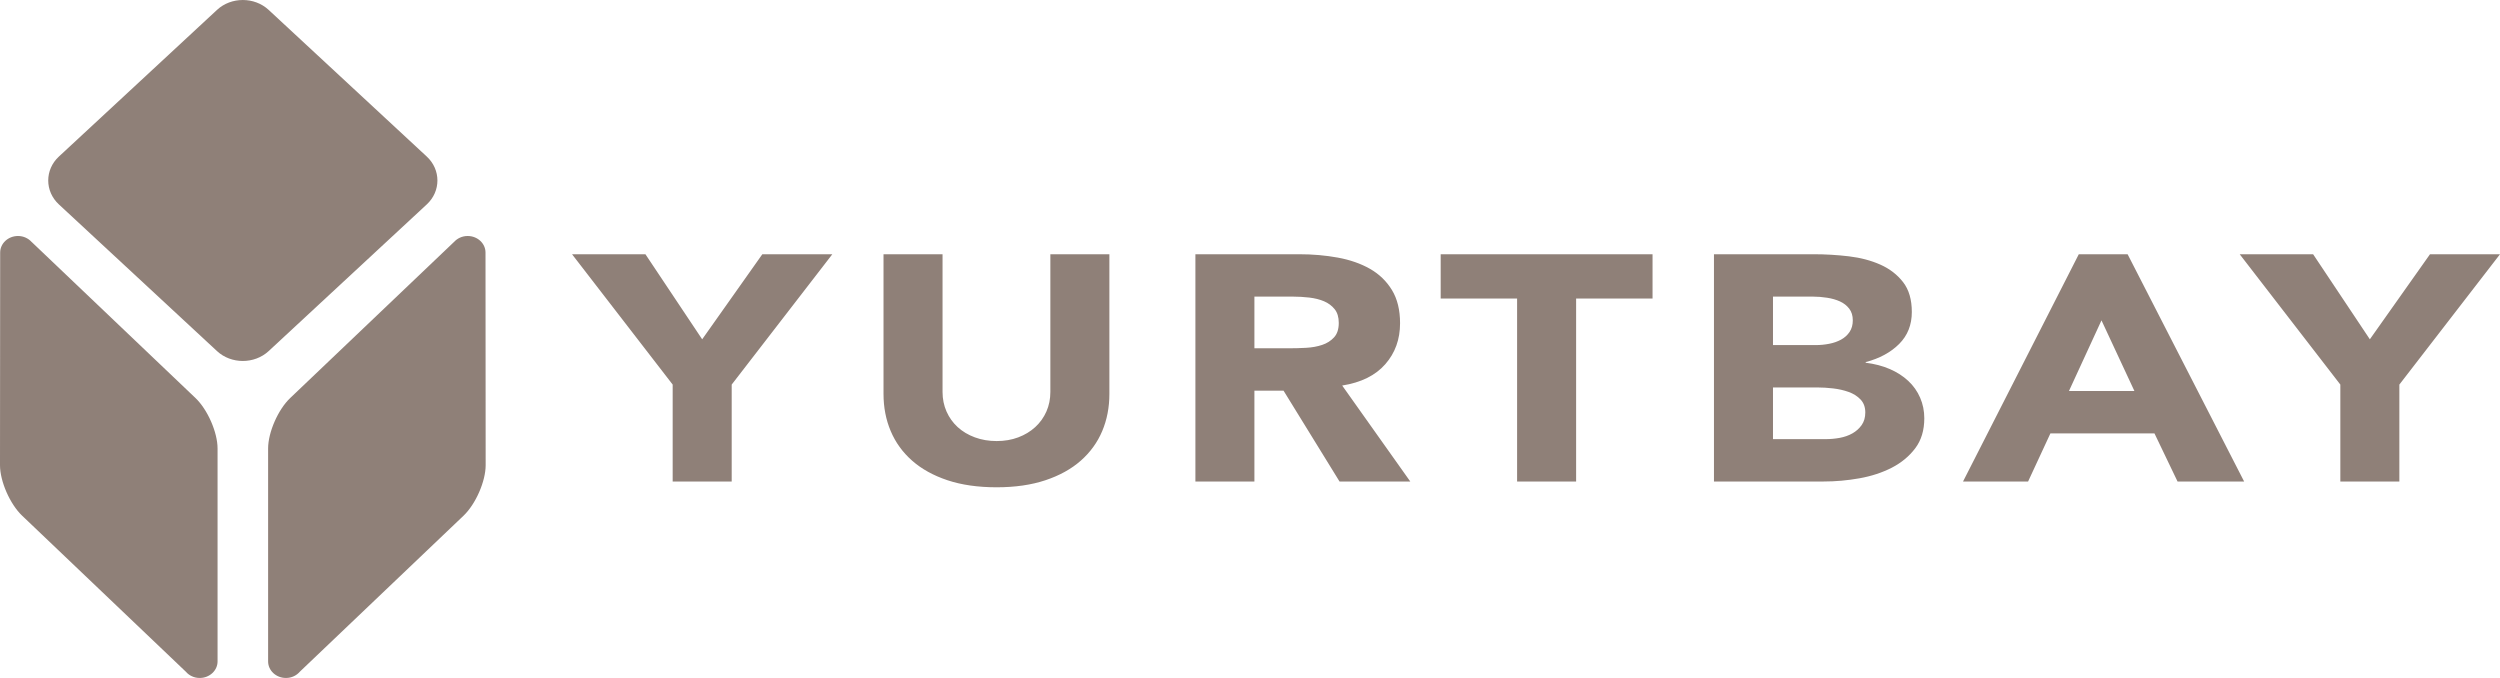 <?xml version="1.0" encoding="UTF-8"?>
<svg width="118px" height="32px" viewBox="0 0 118 32" version="1.1" xmlns="http://www.w3.org/2000/svg" xmlns:xlink="http://www.w3.org/1999/xlink">
    <!-- Generator: Sketch 48.2 (47327) - http://www.bohemiancoding.com/sketch -->
    <title>Yurtbay_Logo@1,5x</title>
    <desc>Created with Sketch.</desc>
    <defs></defs>
    <g id="Yurtbay_Logo" stroke="none" stroke-width="1" fill="none" fill-rule="evenodd">
        <g id="Logo" fill="#8F8078">
            <g id="Hotspot">
                <path d="M12.679,16.573 C12.009,17.193 10.913,17.193 10.244,16.573 L2.779,9.648 C2.109,9.027 2.109,8.011 2.779,7.39 L10.244,0.466 C10.913,-0.155 12.009,-0.155 12.679,0.466 L20.144,7.39 C20.814,8.011 20.814,9.027 20.144,9.648 L12.679,16.573 Z M10.269,21.169 L10.269,31.218 C10.269,31.65 9.892,32 9.426,32 C9.159,32 8.923,31.883 8.769,31.702 L1.043,24.339 C0.469,23.791 0,22.719 0,21.957 C0,21.957 0.008,11.932 0.008,11.921 C0.008,11.489 0.385,11.139 0.85,11.139 C1.112,11.139 1.344,11.253 1.499,11.428 L1.5,11.426 L9.227,18.787 C9.8,19.334 10.269,20.406 10.269,21.169 Z M12.655,21.169 C12.655,20.406 13.123,19.334 13.697,18.787 L21.423,11.426 L21.424,11.428 C21.579,11.253 21.81,11.139 22.074,11.139 C22.539,11.139 22.916,11.489 22.916,11.921 C22.916,11.932 22.923,21.957 22.923,21.957 C22.923,22.719 22.454,23.791 21.881,24.339 L14.154,31.702 C13.999,31.883 13.765,32 13.497,32 C13.031,32 12.655,31.65 12.655,31.218 L12.655,21.169 Z" id="Combined-Shape"></path>
                <path d="M31.75,18.152 L27,12 L30.464,12 L33.143,16.015 L35.982,12 L39.286,12 L34.536,18.152 L34.536,22.727 L31.75,22.727 L31.75,18.152 Z M52.363,18.591 C52.363,19.227 52.25,19.813 52.024,20.348 C51.798,20.884 51.461,21.348 51.015,21.742 C50.568,22.136 50.012,22.444 49.345,22.667 C48.679,22.889 47.911,23 47.042,23 C46.161,23 45.387,22.889 44.72,22.667 C44.054,22.444 43.497,22.136 43.051,21.742 C42.604,21.348 42.268,20.884 42.042,20.348 C41.815,19.813 41.702,19.227 41.702,18.591 L41.702,12 L44.488,12 L44.488,18.5 C44.488,18.833 44.551,19.141 44.676,19.424 C44.801,19.707 44.976,19.952 45.202,20.159 C45.429,20.366 45.699,20.528 46.015,20.644 C46.33,20.76 46.673,20.818 47.042,20.818 C47.411,20.818 47.75,20.76 48.06,20.644 C48.369,20.528 48.637,20.366 48.863,20.159 C49.089,19.952 49.265,19.707 49.39,19.424 C49.515,19.141 49.577,18.833 49.577,18.5 L49.577,12 L52.363,12 L52.363,18.591 Z M56.423,12 L61.315,12 C61.958,12 62.568,12.053 63.146,12.159 C63.723,12.265 64.229,12.442 64.664,12.689 C65.098,12.937 65.443,13.27 65.699,13.689 C65.955,14.109 66.083,14.631 66.083,15.258 C66.083,16.015 65.851,16.659 65.387,17.189 C64.923,17.72 64.244,18.056 63.351,18.197 L66.565,22.727 L63.226,22.727 L60.583,18.439 L59.208,18.439 L59.208,22.727 L56.423,22.727 L56.423,12 Z M59.208,16.439 L60.851,16.439 C61.101,16.439 61.366,16.432 61.646,16.417 C61.926,16.402 62.179,16.356 62.405,16.28 C62.631,16.205 62.818,16.086 62.967,15.924 C63.116,15.763 63.19,15.535 63.19,15.242 C63.19,14.97 63.125,14.753 62.994,14.591 C62.863,14.429 62.696,14.306 62.494,14.22 C62.292,14.134 62.06,14.076 61.798,14.045 C61.536,14.015 61.28,14 61.03,14 L59.208,14 L59.208,16.439 Z M71.607,14.091 L68,14.091 L68,12 L78,12 L78,14.091 L74.393,14.091 L74.393,22.727 L71.607,22.727 L71.607,14.091 Z M80.899,12 L85.613,12 C86.161,12 86.711,12.033 87.265,12.098 C87.818,12.164 88.315,12.295 88.756,12.492 C89.196,12.689 89.554,12.965 89.827,13.318 C90.101,13.672 90.238,14.141 90.238,14.727 C90.238,15.333 90.039,15.836 89.64,16.235 C89.241,16.634 88.714,16.919 88.06,17.091 L88.06,17.121 C88.476,17.172 88.854,17.27 89.193,17.417 C89.533,17.563 89.824,17.75 90.068,17.977 C90.313,18.205 90.5,18.47 90.631,18.773 C90.762,19.076 90.827,19.399 90.827,19.742 C90.827,20.308 90.685,20.78 90.399,21.159 C90.113,21.538 89.744,21.843 89.292,22.076 C88.839,22.308 88.33,22.475 87.765,22.576 C87.199,22.677 86.637,22.727 86.077,22.727 L80.899,22.727 L80.899,12 Z M83.685,16.288 L85.702,16.288 C85.917,16.288 86.128,16.268 86.336,16.227 C86.545,16.187 86.732,16.121 86.899,16.03 C87.065,15.939 87.199,15.818 87.301,15.667 C87.402,15.515 87.452,15.333 87.452,15.121 C87.452,14.899 87.396,14.715 87.283,14.568 C87.17,14.422 87.024,14.308 86.845,14.227 C86.667,14.146 86.464,14.088 86.238,14.053 C86.012,14.018 85.792,14 85.577,14 L83.685,14 L83.685,16.288 Z M83.685,20.727 L86.185,20.727 C86.399,20.727 86.616,20.707 86.836,20.667 C87.057,20.626 87.256,20.556 87.435,20.455 C87.613,20.354 87.759,20.222 87.872,20.061 C87.985,19.899 88.042,19.702 88.042,19.47 C88.042,19.217 87.967,19.013 87.818,18.856 C87.67,18.699 87.482,18.581 87.256,18.5 C87.03,18.419 86.786,18.364 86.524,18.333 C86.262,18.303 86.018,18.288 85.792,18.288 L83.685,18.288 L83.685,20.727 Z M98.119,12 L100.423,12 L105.923,22.727 L102.78,22.727 L101.69,20.455 L96.78,20.455 L95.726,22.727 L92.655,22.727 L98.119,12 Z M99.19,15.121 L97.655,18.455 L100.744,18.455 L99.19,15.121 Z M110.464,18.152 L105.714,12 L109.179,12 L111.857,16.015 L114.696,12 L118,12 L113.25,18.152 L113.25,22.727 L110.464,22.727 L110.464,18.152 Z" id="YURTBAY"></path>
            </g>
        </g>
    </g>
</svg>
